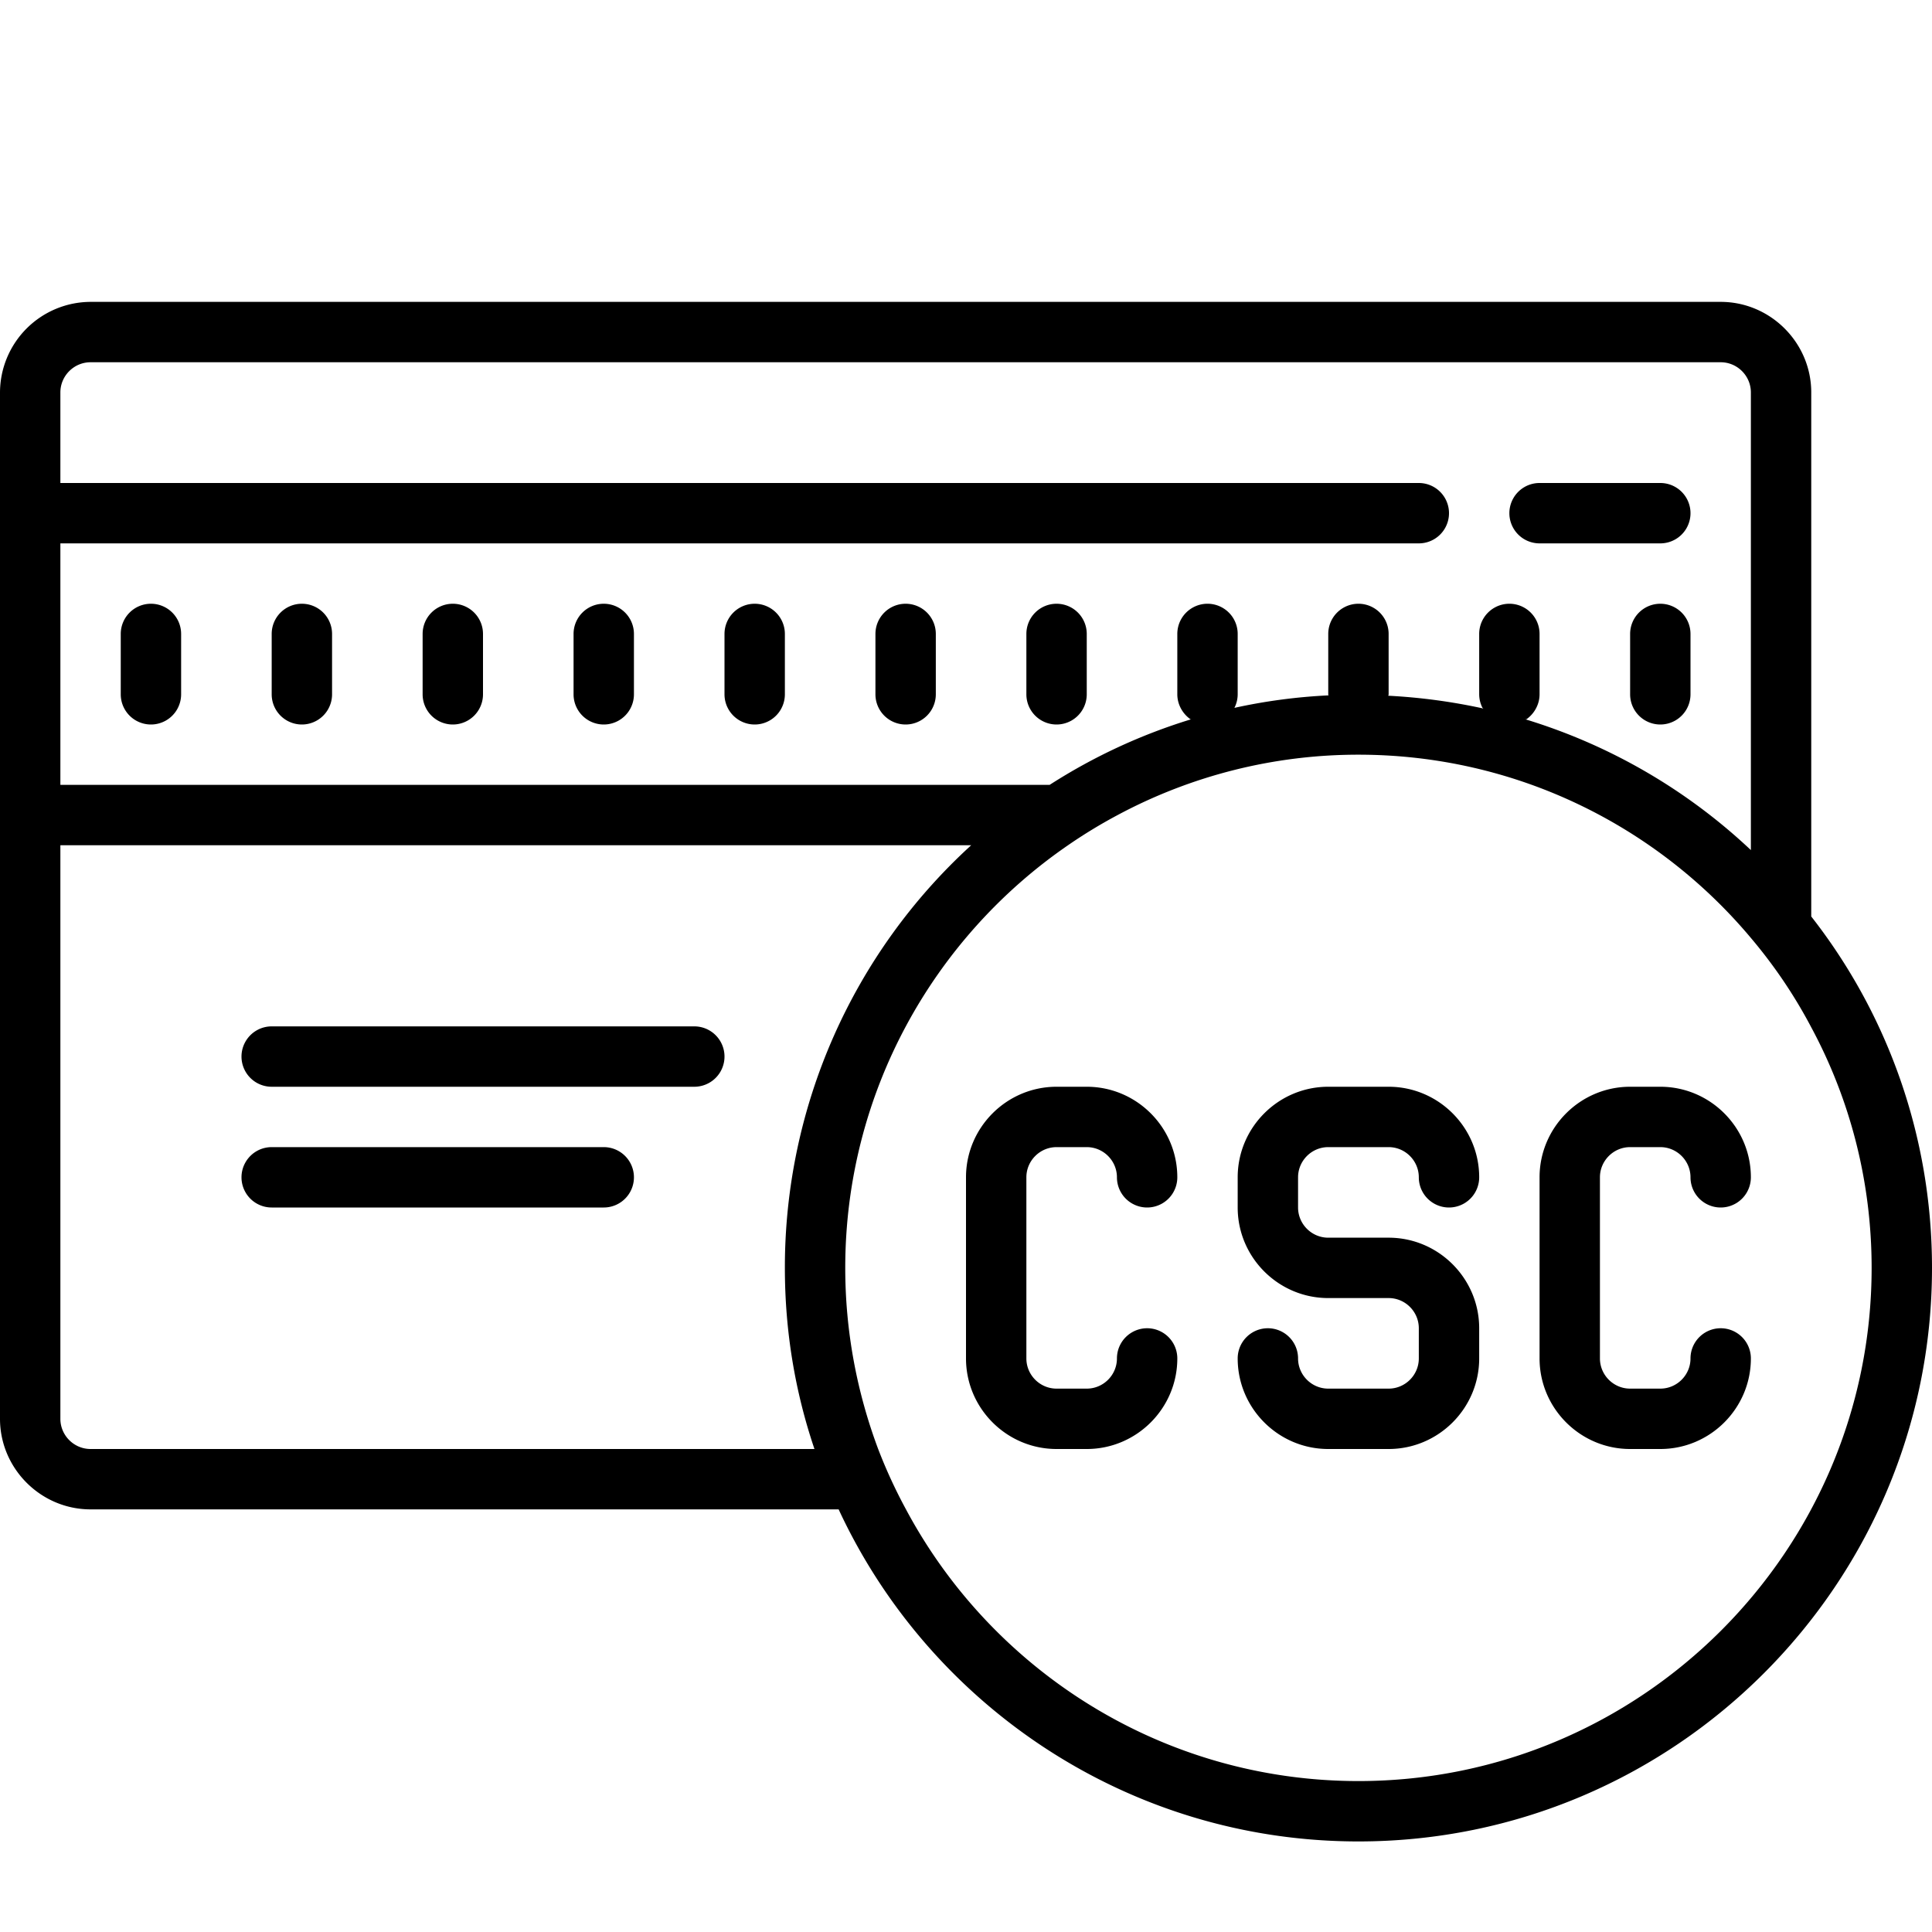 <svg xmlns="http://www.w3.org/2000/svg" viewBox="0 0 64 64"><path d="M3 10a3.01 3.01 0 0 0-3 3v34c0 1.648 1.352 3 3 3h24.781C30.79 56.488 37.38 61 45 61c10.48 0 19-8.52 19-19 0-4.379-1.488-8.43-4-11.64V13c0-1.648-1.352-3-3-3zm0 2h54c.55 0 1 .45 1 1v15.16a18.92 18.92 0 0 0-7.469-4.332c0-.004.004-.004.004-.004.008.004.016.004.028.004.257-.18.437-.488.437-.828v-2a1 1 0 1 0-2 0v2a1 1 0 0 0 .11.45l.015.003.008.016a19.343 19.343 0 0 0-3.145-.422c0-.008.004-.02.008-.027H46V21a1 1 0 1 0-2 0v2.02h.004c.004.003.004.011.004.015a18.648 18.648 0 0 0-3.117.414A.99.99 0 0 0 41 23v-2a1 1 0 1 0-2 0v2c0 .34.18.648.438.828.011 0 .019-.004.03-.004A18.863 18.863 0 0 0 34.77 26H2v-8h45a1 1 0 1 0 0-2H2v-3c0-.55.45-1 1-1zm48 4a1 1 0 1 0 0 2h4a1 1 0 1 0 0-2zM5 20a1 1 0 0 0-1 1v2a1 1 0 1 0 2 0v-2a1 1 0 0 0-1-1zm5 0a1 1 0 0 0-1 1v2a1 1 0 1 0 2 0v-2a1 1 0 0 0-1-1zm5 0a1 1 0 0 0-1 1v2a1 1 0 1 0 2 0v-2a1 1 0 0 0-1-1zm5 0a1 1 0 0 0-1 1v2a1 1 0 1 0 2 0v-2a1 1 0 0 0-1-1zm5 0a1 1 0 0 0-1 1v2a1 1 0 1 0 2 0v-2a1 1 0 0 0-1-1zm5 0a1 1 0 0 0-1 1v2a1 1 0 1 0 2 0v-2a1 1 0 0 0-1-1zm5 0a1 1 0 0 0-1 1v2a1 1 0 1 0 2 0v-2a1 1 0 0 0-1-1zm20 0a1 1 0 0 0-1 1v2a1 1 0 1 0 2 0v-2a1 1 0 0 0-1-1zm-10 5c5.21 0 9.89 2.36 13 6.07.77.91 1.441 1.899 2 2.961 1.281 2.38 2 5.098 2 7.969 0 9.371-7.629 17-17 17-6.48 0-12.129-3.648-14.988-9a16.9 16.9 0 0 1-.922-2c-.7-1.871-1.09-3.89-1.09-6 0-5.8 2.93-10.941 7.379-14A16.78 16.78 0 0 1 37 27.012 16.875 16.875 0 0 1 45 25zM2 28h30.172A18.924 18.924 0 0 0 26 42c0 2.102.34 4.11.98 6H3c-.55 0-1-.45-1-1zm7 6a1 1 0 1 0 0 2h14a1 1 0 1 0 0-2zm26 2c-1.652 0-3 1.348-3 3v6c0 1.652 1.348 3 3 3h1c1.652 0 3-1.348 3-3a1 1 0 1 0-2 0c0 .55-.45 1-1 1h-1c-.55 0-1-.45-1-1v-6c0-.55.45-1 1-1h1c.55 0 1 .45 1 1a1 1 0 1 0 2 0c0-1.652-1.348-3-3-3zm9 0c-1.652 0-3 1.348-3 3v1c0 1.652 1.348 3 3 3h2c.55 0 1 .45 1 1v1c0 .55-.45 1-1 1h-2c-.55 0-1-.45-1-1a1 1 0 1 0-2 0c0 1.652 1.348 3 3 3h2c1.652 0 3-1.348 3-3v-1c0-1.652-1.348-3-3-3h-2c-.55 0-1-.45-1-1v-1c0-.55.45-1 1-1h2c.55 0 1 .45 1 1a1 1 0 1 0 2 0c0-1.652-1.348-3-3-3zm10 0c-1.652 0-3 1.348-3 3v6c0 1.652 1.348 3 3 3h1c1.652 0 3-1.348 3-3a1 1 0 1 0-2 0c0 .55-.45 1-1 1h-1c-.55 0-1-.45-1-1v-6c0-.55.45-1 1-1h1c.55 0 1 .45 1 1a1 1 0 1 0 2 0c0-1.652-1.348-3-3-3zM9 38a1 1 0 1 0 0 2h11a1 1 0 1 0 0-2z"/></svg>